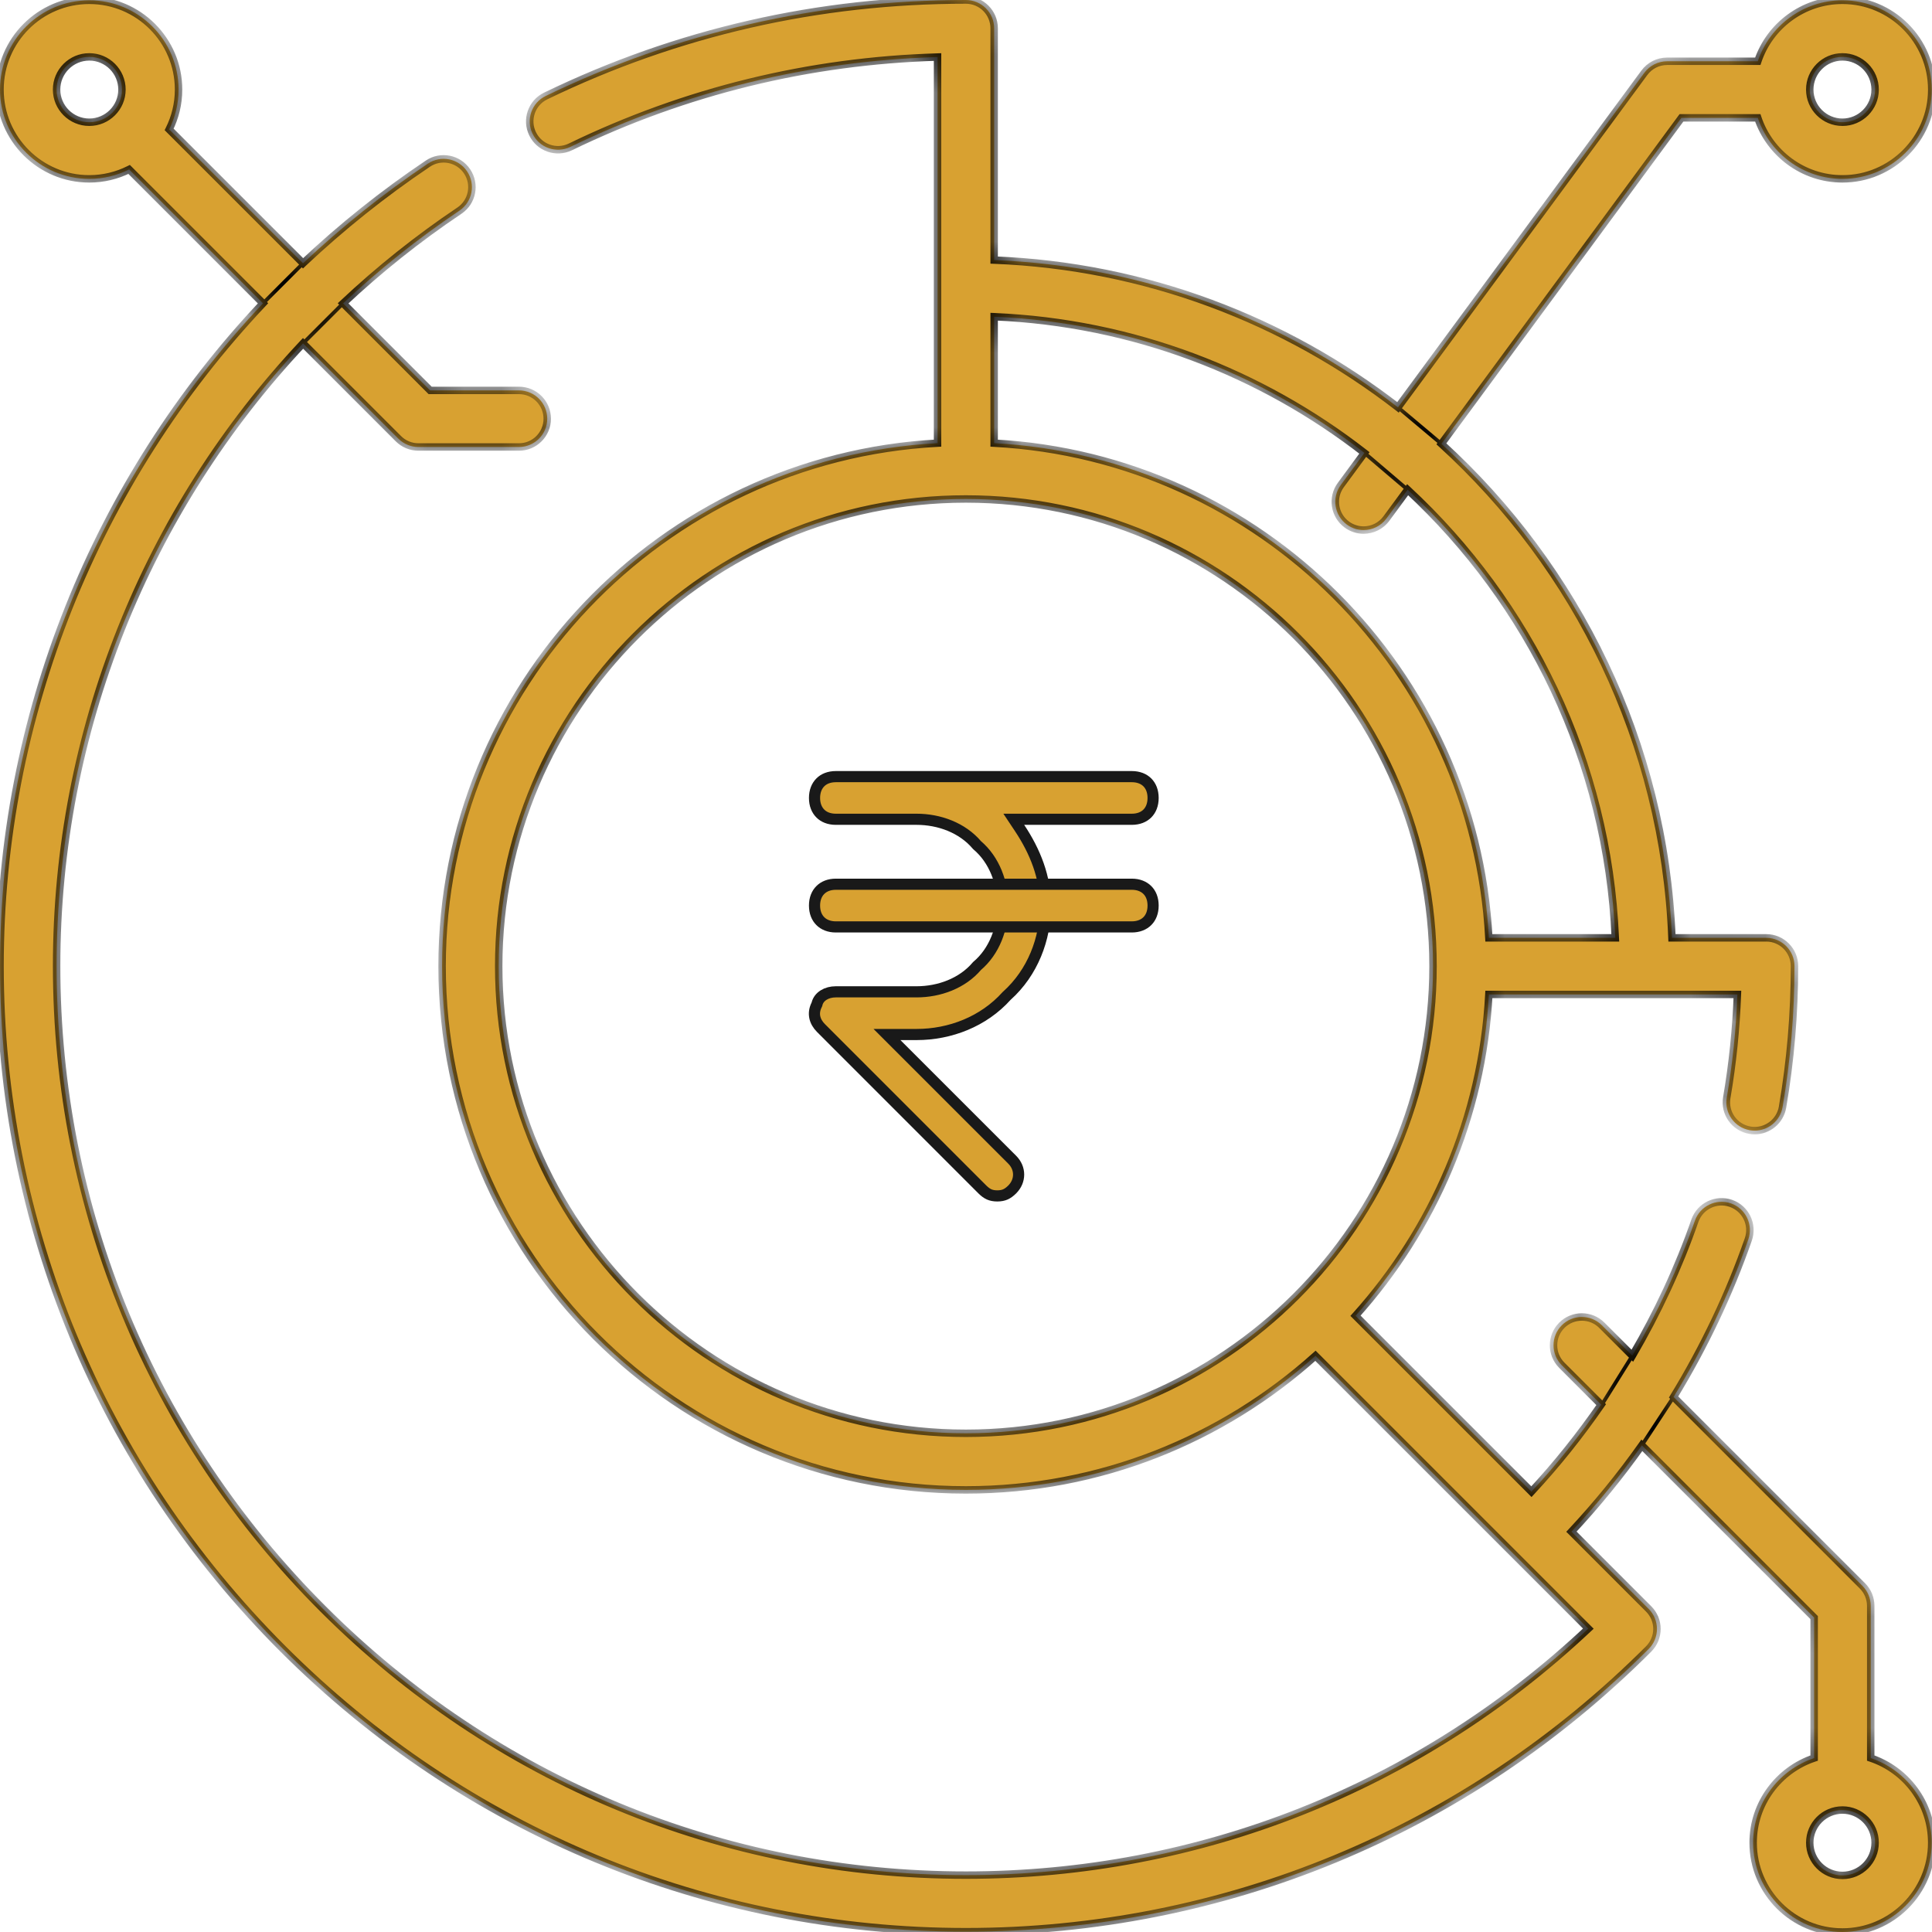<svg width="52" height="52" viewBox="0 0 52 52" fill="none" xmlns="http://www.w3.org/2000/svg">
<path d="M21.98 27.047L21.987 27.032L21.991 27.016C22.041 26.819 22.247 26.695 22.497 26.695H24.67C25.278 26.695 25.9 26.469 26.297 26C26.766 25.603 26.992 24.982 26.992 24.373C26.992 23.765 26.766 23.143 26.297 22.746C25.9 22.277 25.278 22.051 24.67 22.051H22.497C22.314 22.051 22.173 21.991 22.079 21.896C21.984 21.801 21.923 21.66 21.923 21.477C21.923 21.294 21.984 21.153 22.079 21.058C22.173 20.963 22.314 20.903 22.497 20.903H30.462C30.645 20.903 30.786 20.963 30.881 21.058C30.976 21.153 31.036 21.294 31.036 21.477C31.036 21.66 30.976 21.801 30.881 21.896C30.786 21.991 30.645 22.051 30.462 22.051H27.566H27.286L27.441 22.284C27.864 22.919 28.14 23.615 28.14 24.373C28.14 25.277 27.792 26.176 27.104 26.796L27.098 26.801L27.092 26.807C26.473 27.496 25.574 27.844 24.67 27.844H24.235H23.873L24.129 28.1L27.243 31.213C27.474 31.444 27.474 31.784 27.243 32.015C27.179 32.078 27.122 32.12 27.061 32.147C27.002 32.173 26.933 32.188 26.842 32.188C26.751 32.188 26.681 32.173 26.622 32.147C26.562 32.12 26.505 32.078 26.441 32.015L22.097 27.67C21.919 27.492 21.868 27.271 21.98 27.047Z" fill="#D8A131" stroke="#191919" stroke-width="0.3"></path>
<path d="M30.462 24.948H22.497C22.314 24.948 22.173 24.887 22.079 24.792C21.984 24.698 21.923 24.557 21.923 24.373C21.923 24.19 21.984 24.049 22.079 23.955C22.173 23.86 22.314 23.799 22.497 23.799H30.462C30.645 23.799 30.786 23.86 30.881 23.955C30.976 24.049 31.036 24.19 31.036 24.373C31.036 24.557 30.976 24.698 30.881 24.792C30.786 24.887 30.645 24.948 30.462 24.948Z" fill="#D8A131" stroke="#191919" stroke-width="0.3"/>
<mask id="path-3-inside-1_0_1307" fill="white">
<path d="M50.351 47.319V43.222C50.351 43.02 50.271 42.827 50.128 42.684L45.045 37.6C45.863 36.259 46.542 34.835 47.056 33.359C47.195 32.962 46.985 32.527 46.588 32.389C46.191 32.251 45.756 32.46 45.618 32.857C45.179 34.116 44.612 35.334 43.934 36.49L43.114 35.669C42.816 35.372 42.334 35.372 42.037 35.669C41.739 35.967 41.739 36.449 42.037 36.747L43.096 37.806C42.527 38.63 41.9 39.415 41.219 40.149L36.483 35.414C38.568 33.093 39.895 30.08 40.073 26.765H46.762C46.728 27.698 46.633 28.628 46.476 29.541C46.405 29.955 46.684 30.349 47.098 30.42C47.142 30.427 47.185 30.431 47.228 30.431C47.592 30.431 47.914 30.169 47.978 29.798C48.191 28.552 48.299 27.276 48.299 26.004C48.299 25.583 47.958 25.242 47.538 25.242H45.001C44.792 19.984 42.441 15.268 38.796 11.946L45.256 3.172H47.311C47.63 4.125 48.531 4.814 49.59 4.814C50.915 4.814 51.993 3.736 51.993 2.411C51.993 1.086 50.915 0.008 49.59 0.008C48.531 0.008 47.63 0.696 47.311 1.649H44.871C44.629 1.649 44.401 1.764 44.258 1.959L37.627 10.964C34.597 8.615 30.841 7.161 26.758 7V0.762C26.758 0.341 26.417 0 25.996 0C22.032 0 18.228 0.869 14.688 2.583C14.309 2.766 14.15 3.221 14.334 3.6C14.517 3.979 14.973 4.137 15.351 3.954C18.455 2.451 21.777 1.639 25.235 1.535V11.928C17.814 12.325 11.899 18.486 11.899 26.004C11.899 33.777 18.223 40.101 25.996 40.101C29.609 40.101 32.909 38.734 35.406 36.491L42.75 43.835C38.194 48.119 32.275 50.469 25.996 50.469C19.46 50.469 13.314 47.923 8.692 43.301C4.07 38.679 1.524 32.533 1.524 25.997C1.524 19.695 3.937 13.732 8.157 9.242L10.723 11.808C10.866 11.951 11.06 12.031 11.262 12.031H13.968C14.389 12.031 14.729 11.69 14.729 11.27C14.729 10.849 14.389 10.508 13.968 10.508H11.577L9.234 8.165C10.2 7.258 11.245 6.422 12.365 5.67C12.714 5.435 12.807 4.962 12.572 4.612C12.338 4.263 11.865 4.17 11.515 4.405C10.313 5.213 9.191 6.111 8.156 7.087L4.553 3.483C4.714 3.16 4.806 2.796 4.806 2.411C4.806 1.086 3.728 0.008 2.403 0.008C1.078 0.008 0 1.086 0 2.411C0 3.736 1.078 4.814 2.403 4.814C2.788 4.814 3.152 4.722 3.475 4.56L7.079 8.164C2.576 12.937 0.001 19.286 0.001 25.997C0.001 32.94 2.705 39.468 7.615 44.378C12.525 49.288 19.053 51.992 25.996 51.992C32.936 51.992 39.463 49.29 44.374 44.382C44.517 44.239 44.597 44.045 44.597 43.843C44.597 43.641 44.517 43.447 44.374 43.304L42.295 41.225C42.978 40.494 43.612 39.717 44.191 38.901L48.828 43.538V47.319C47.875 47.638 47.186 48.538 47.186 49.597C47.186 50.922 48.264 52 49.589 52C50.914 52 51.992 50.922 51.992 49.597C51.992 48.538 51.304 47.638 50.351 47.319ZM49.59 1.531C50.075 1.531 50.469 1.926 50.469 2.411C50.469 2.896 50.075 3.29 49.59 3.29C49.105 3.29 48.71 2.896 48.71 2.411C48.71 1.926 49.105 1.531 49.59 1.531ZM1.523 2.411C1.523 1.926 1.918 1.531 2.403 1.531C2.888 1.531 3.283 1.926 3.283 2.411C3.283 2.896 2.888 3.29 2.403 3.29C1.918 3.29 1.523 2.896 1.523 2.411ZM36.724 12.19L36.088 13.053C35.839 13.392 35.911 13.869 36.25 14.119C36.386 14.219 36.544 14.267 36.701 14.267C36.935 14.267 37.166 14.16 37.315 13.957L37.887 13.18C41.159 16.216 43.271 20.486 43.476 25.242H40.073C39.689 18.074 33.926 12.311 26.758 11.928V8.524C30.503 8.685 33.946 10.029 36.724 12.19ZM13.423 26.004C13.423 19.071 19.063 13.43 25.996 13.43C32.929 13.43 38.57 19.071 38.57 26.004C38.57 32.937 32.929 38.577 25.996 38.577C19.063 38.577 13.423 32.937 13.423 26.004ZM49.59 50.477C49.105 50.477 48.71 50.082 48.71 49.597C48.71 49.112 49.105 48.717 49.59 48.717C50.075 48.717 50.469 49.112 50.469 49.597C50.469 50.082 50.075 50.477 49.59 50.477Z">
</path>
</mask>
<path d="M50.351 47.319V43.222C50.351 43.02 50.271 42.827 50.128 42.684L45.045 37.6C45.863 36.259 46.542 34.835 47.056 33.359C47.195 32.962 46.985 32.527 46.588 32.389C46.191 32.251 45.756 32.46 45.618 32.857C45.179 34.116 44.612 35.334 43.934 36.49L43.114 35.669C42.816 35.372 42.334 35.372 42.037 35.669C41.739 35.967 41.739 36.449 42.037 36.747L43.096 37.806C42.527 38.63 41.9 39.415 41.219 40.149L36.483 35.414C38.568 33.093 39.895 30.08 40.073 26.765H46.762C46.728 27.698 46.633 28.628 46.476 29.541C46.405 29.955 46.684 30.349 47.098 30.42C47.142 30.427 47.185 30.431 47.228 30.431C47.592 30.431 47.914 30.169 47.978 29.798C48.191 28.552 48.299 27.276 48.299 26.004C48.299 25.583 47.958 25.242 47.538 25.242H45.001C44.792 19.984 42.441 15.268 38.796 11.946L45.256 3.172H47.311C47.63 4.125 48.531 4.814 49.59 4.814C50.915 4.814 51.993 3.736 51.993 2.411C51.993 1.086 50.915 0.008 49.59 0.008C48.531 0.008 47.63 0.696 47.311 1.649H44.871C44.629 1.649 44.401 1.764 44.258 1.959L37.627 10.964C34.597 8.615 30.841 7.161 26.758 7V0.762C26.758 0.341 26.417 0 25.996 0C22.032 0 18.228 0.869 14.688 2.583C14.309 2.766 14.15 3.221 14.334 3.6C14.517 3.979 14.973 4.137 15.351 3.954C18.455 2.451 21.777 1.639 25.235 1.535V11.928C17.814 12.325 11.899 18.486 11.899 26.004C11.899 33.777 18.223 40.101 25.996 40.101C29.609 40.101 32.909 38.734 35.406 36.491L42.75 43.835C38.194 48.119 32.275 50.469 25.996 50.469C19.46 50.469 13.314 47.923 8.692 43.301C4.07 38.679 1.524 32.533 1.524 25.997C1.524 19.695 3.937 13.732 8.157 9.242L10.723 11.808C10.866 11.951 11.06 12.031 11.262 12.031H13.968C14.389 12.031 14.729 11.69 14.729 11.27C14.729 10.849 14.389 10.508 13.968 10.508H11.577L9.234 8.165C10.2 7.258 11.245 6.422 12.365 5.67C12.714 5.435 12.807 4.962 12.572 4.612C12.338 4.263 11.865 4.17 11.515 4.405C10.313 5.213 9.191 6.111 8.156 7.087L4.553 3.483C4.714 3.16 4.806 2.796 4.806 2.411C4.806 1.086 3.728 0.008 2.403 0.008C1.078 0.008 0 1.086 0 2.411C0 3.736 1.078 4.814 2.403 4.814C2.788 4.814 3.152 4.722 3.475 4.56L7.079 8.164C2.576 12.937 0.001 19.286 0.001 25.997C0.001 32.94 2.705 39.468 7.615 44.378C12.525 49.288 19.053 51.992 25.996 51.992C32.936 51.992 39.463 49.29 44.374 44.382C44.517 44.239 44.597 44.045 44.597 43.843C44.597 43.641 44.517 43.447 44.374 43.304L42.295 41.225C42.978 40.494 43.612 39.717 44.191 38.901L48.828 43.538V47.319C47.875 47.638 47.186 48.538 47.186 49.597C47.186 50.922 48.264 52 49.589 52C50.914 52 51.992 50.922 51.992 49.597C51.992 48.538 51.304 47.638 50.351 47.319ZM49.59 1.531C50.075 1.531 50.469 1.926 50.469 2.411C50.469 2.896 50.075 3.29 49.59 3.29C49.105 3.29 48.71 2.896 48.71 2.411C48.71 1.926 49.105 1.531 49.59 1.531ZM1.523 2.411C1.523 1.926 1.918 1.531 2.403 1.531C2.888 1.531 3.283 1.926 3.283 2.411C3.283 2.896 2.888 3.29 2.403 3.29C1.918 3.29 1.523 2.896 1.523 2.411ZM36.724 12.19L36.088 13.053C35.839 13.392 35.911 13.869 36.25 14.119C36.386 14.219 36.544 14.267 36.701 14.267C36.935 14.267 37.166 14.16 37.315 13.957L37.887 13.18C41.159 16.216 43.271 20.486 43.476 25.242H40.073C39.689 18.074 33.926 12.311 26.758 11.928V8.524C30.503 8.685 33.946 10.029 36.724 12.19ZM13.423 26.004C13.423 19.071 19.063 13.43 25.996 13.43C32.929 13.43 38.57 19.071 38.57 26.004C38.57 32.937 32.929 38.577 25.996 38.577C19.063 38.577 13.423 32.937 13.423 26.004ZM49.59 50.477C49.105 50.477 48.71 50.082 48.71 49.597C48.71 49.112 49.105 48.717 49.59 48.717C50.075 48.717 50.469 49.112 50.469 49.597C50.469 50.082 50.075 50.477 49.59 50.477Z" fill="#D8A131" transform-origin="50% 50%">
    <!-- <animateTransform attributeName="transform" type="rotate" from="0 0 0" to="360 0 0" dur="4s" repeatCount="indefinite" fill="freeze" /> -->
    </path>
<path d="M7.114 8.2L8.192 7.122L8.121 7.051L7.044 8.129L7.114 8.2ZM8.192 9.277L9.27 8.2L9.199 8.129L8.122 9.206L8.192 9.277ZM36.691 12.229L37.854 13.218L37.919 13.142L36.756 12.152L36.691 12.229ZM37.595 11.002L38.764 11.984L38.828 11.908L37.659 10.926L37.595 11.002ZM43.156 37.833L43.977 36.517L43.892 36.464L43.072 37.78L43.156 37.833ZM44.233 38.928L45.087 37.628L45.003 37.573L44.149 38.873L44.233 38.928ZM50.351 47.319H50.251V47.39L50.319 47.413L50.351 47.319ZM50.128 42.684L50.057 42.755L50.128 42.684ZM45.045 37.6L44.959 37.548L44.919 37.615L44.974 37.671L45.045 37.6ZM47.056 33.359L47.151 33.392L47.151 33.392L47.056 33.359ZM46.588 32.389L46.621 32.294L46.621 32.294L46.588 32.389ZM45.618 32.857L45.523 32.824L45.523 32.824L45.618 32.857ZM43.934 36.49L43.864 36.561L43.955 36.652L44.021 36.541L43.934 36.49ZM43.114 35.669L43.185 35.599L43.185 35.599L43.114 35.669ZM42.037 36.747L42.107 36.676L42.107 36.676L42.037 36.747ZM43.096 37.806L43.178 37.863L43.226 37.794L43.167 37.735L43.096 37.806ZM41.219 40.149L41.148 40.219L41.221 40.293L41.292 40.217L41.219 40.149ZM36.483 35.414L36.409 35.347L36.346 35.417L36.413 35.484L36.483 35.414ZM40.073 26.765V26.666H39.978L39.973 26.76L40.073 26.765ZM46.762 26.765L46.862 26.769L46.866 26.666H46.762V26.765ZM46.476 29.541L46.378 29.524V29.524L46.476 29.541ZM47.098 30.42L47.115 30.321L47.115 30.321L47.098 30.42ZM47.978 29.798L47.879 29.781V29.781L47.978 29.798ZM45.001 25.242L44.901 25.246L44.905 25.342H45.001V25.242ZM38.796 11.946L38.715 11.887L38.662 11.959L38.728 12.02L38.796 11.946ZM45.256 3.172V3.072H45.206L45.175 3.113L45.256 3.172ZM47.311 3.172L47.406 3.141L47.383 3.072H47.311V3.172ZM47.311 1.649V1.749H47.383L47.406 1.681L47.311 1.649ZM44.258 1.959L44.338 2.018L44.338 2.018L44.258 1.959ZM37.627 10.964L37.566 11.043L37.647 11.106L37.707 11.023L37.627 10.964ZM26.758 7H26.658V7.096L26.754 7.1L26.758 7ZM14.688 2.583L14.644 2.493L14.644 2.493L14.688 2.583ZM14.334 3.6L14.244 3.644L14.244 3.644L14.334 3.6ZM15.351 3.954L15.308 3.864L15.308 3.864L15.351 3.954ZM25.235 1.535H25.334V1.432L25.232 1.435L25.235 1.535ZM25.235 11.928L25.24 12.027L25.334 12.022V11.928H25.235ZM35.406 36.491L35.477 36.42L35.41 36.353L35.339 36.416L35.406 36.491ZM42.75 43.835L42.819 43.907L42.894 43.837L42.821 43.764L42.75 43.835ZM8.157 9.242L8.228 9.171L8.155 9.098L8.084 9.173L8.157 9.242ZM11.577 10.508L11.507 10.579L11.536 10.608H11.577V10.508ZM9.234 8.165L9.166 8.092L9.091 8.162L9.164 8.235L9.234 8.165ZM12.365 5.67L12.421 5.753L12.421 5.753L12.365 5.67ZM12.572 4.612L12.655 4.557L12.655 4.557L12.572 4.612ZM11.515 4.405L11.571 4.488L11.571 4.488L11.515 4.405ZM8.156 7.087L8.086 7.157L8.154 7.226L8.225 7.159L8.156 7.087ZM4.553 3.483L4.463 3.438L4.431 3.503L4.482 3.554L4.553 3.483ZM3.475 4.56L3.546 4.49L3.495 4.439L3.43 4.471L3.475 4.56ZM7.079 8.164L7.152 8.233L7.218 8.162L7.15 8.093L7.079 8.164ZM44.374 44.382L44.303 44.311L44.374 44.382ZM44.374 43.304L44.445 43.234L44.445 43.234L44.374 43.304ZM42.295 41.225L42.222 41.157L42.156 41.228L42.225 41.296L42.295 41.225ZM44.191 38.901L44.262 38.83L44.178 38.746L44.109 38.843L44.191 38.901ZM48.828 43.538H48.928V43.496L48.898 43.467L48.828 43.538ZM48.828 47.319L48.859 47.413L48.928 47.39V47.319H48.828ZM51.992 49.597L51.892 49.597V49.597H51.992ZM36.724 12.19L36.804 12.25L36.862 12.171L36.785 12.111L36.724 12.19ZM36.088 13.053L36.169 13.113V13.113L36.088 13.053ZM36.25 14.119L36.191 14.199L36.191 14.199L36.25 14.119ZM37.315 13.957L37.395 14.016L37.395 14.016L37.315 13.957ZM37.887 13.18L37.955 13.107L37.873 13.031L37.806 13.121L37.887 13.18ZM43.476 25.242V25.342H43.581L43.576 25.238L43.476 25.242ZM40.073 25.242L39.973 25.247L39.978 25.342H40.073V25.242ZM26.758 11.928H26.658V12.022L26.753 12.027L26.758 11.928ZM26.758 8.524L26.762 8.424L26.658 8.42V8.524H26.758ZM50.451 47.319V43.222H50.251V47.319H50.451ZM50.451 43.222C50.451 42.994 50.361 42.775 50.199 42.613L50.057 42.755C50.181 42.879 50.251 43.047 50.251 43.222H50.451ZM50.199 42.613L45.115 37.53L44.974 37.671L50.057 42.755L50.199 42.613ZM45.13 37.652C45.952 36.305 46.634 34.874 47.151 33.392L46.962 33.326C46.45 34.795 45.774 36.212 44.959 37.548L45.13 37.652ZM47.151 33.392C47.307 32.942 47.07 32.451 46.621 32.294L46.555 32.483C46.9 32.604 47.082 32.981 46.962 33.326L47.151 33.392ZM46.621 32.294C46.171 32.138 45.68 32.375 45.523 32.824L45.712 32.89C45.833 32.545 46.21 32.363 46.555 32.483L46.621 32.294ZM45.523 32.824C45.087 34.077 44.523 35.289 43.848 36.44L44.021 36.541C44.702 35.379 45.271 34.155 45.712 32.89L45.523 32.824ZM44.005 36.419L43.185 35.599L43.043 35.74L43.864 36.561L44.005 36.419ZM43.185 35.599C42.848 35.262 42.302 35.262 41.966 35.599L42.107 35.74C42.366 35.482 42.785 35.482 43.043 35.74L43.185 35.599ZM41.966 35.599C41.629 35.935 41.629 36.481 41.966 36.817L42.107 36.676C41.849 36.418 41.849 35.999 42.107 35.74L41.966 35.599ZM41.966 36.817L43.025 37.877L43.167 37.735L42.107 36.676L41.966 36.817ZM43.014 37.749C42.447 38.569 41.824 39.35 41.145 40.081L41.292 40.217C41.977 39.479 42.607 38.691 43.178 37.863L43.014 37.749ZM41.289 40.078L36.554 35.343L36.413 35.484L41.148 40.219L41.289 40.078ZM36.558 35.48C38.657 33.143 39.994 30.109 40.173 26.771L39.973 26.76C39.797 30.05 38.479 33.042 36.409 35.347L36.558 35.48ZM40.073 26.866H46.762V26.666H40.073V26.866ZM46.662 26.762C46.628 27.69 46.533 28.616 46.378 29.524L46.575 29.557C46.732 28.64 46.828 27.706 46.862 26.769L46.662 26.762ZM46.378 29.524C46.297 29.993 46.612 30.438 47.081 30.518L47.115 30.321C46.755 30.26 46.513 29.918 46.575 29.557L46.378 29.524ZM47.081 30.518C47.131 30.527 47.179 30.531 47.228 30.531V30.331C47.191 30.331 47.153 30.328 47.115 30.321L47.081 30.518ZM47.228 30.531C47.64 30.531 48.004 30.235 48.076 29.815L47.879 29.781C47.824 30.103 47.544 30.331 47.228 30.331V30.531ZM48.076 29.815C48.291 28.563 48.399 27.281 48.399 26.004H48.199C48.199 27.27 48.092 28.541 47.879 29.781L48.076 29.815ZM48.399 26.004C48.399 25.528 48.014 25.142 47.538 25.142V25.342C47.903 25.342 48.199 25.638 48.199 26.004H48.399ZM47.538 25.142H45.001V25.342H47.538V25.142ZM45.101 25.238C44.891 19.952 42.527 15.211 38.863 11.872L38.728 12.02C42.355 15.324 44.694 20.016 44.901 25.246L45.101 25.238ZM38.876 12.005L45.337 3.232L45.175 3.113L38.715 11.887L38.876 12.005ZM45.256 3.272H47.311V3.072H45.256V3.272ZM47.216 3.204C47.549 4.196 48.486 4.914 49.59 4.914V4.714C48.575 4.714 47.712 4.054 47.406 3.141L47.216 3.204ZM49.59 4.914C50.97 4.914 52.093 3.791 52.093 2.411H51.893C51.893 3.68 50.859 4.714 49.59 4.714V4.914ZM52.093 2.411C52.093 1.03 50.97 -0.092 49.59 -0.092V0.108C50.859 0.108 51.893 1.141 51.893 2.411H52.093ZM49.59 -0.092C48.486 -0.092 47.549 0.625 47.216 1.617L47.406 1.681C47.712 0.767 48.575 0.108 49.59 0.108V-0.092ZM47.311 1.549H44.871V1.749H47.311V1.549ZM44.871 1.549C44.597 1.549 44.34 1.679 44.177 1.9L44.338 2.018C44.463 1.849 44.661 1.749 44.871 1.749V1.549ZM44.177 1.9L37.546 10.905L37.707 11.023L44.338 2.018L44.177 1.9ZM37.688 10.885C34.642 8.524 30.866 7.062 26.762 6.9L26.754 7.1C30.815 7.26 34.551 8.707 37.566 11.043L37.688 10.885ZM26.858 7V0.762H26.658V7H26.858ZM26.858 0.762C26.858 0.286 26.472 -0.1 25.996 -0.1V0.1C26.362 0.1 26.658 0.396 26.658 0.762H26.858ZM25.996 -0.1C22.017 -0.1 18.198 0.772 14.644 2.493L14.731 2.673C18.258 0.966 22.047 0.1 25.996 0.1V-0.1ZM14.644 2.493C14.216 2.7 14.036 3.215 14.244 3.644L14.424 3.557C14.265 3.228 14.402 2.832 14.731 2.673L14.644 2.493ZM14.244 3.644C14.451 4.072 14.966 4.251 15.395 4.044L15.308 3.864C14.979 4.023 14.583 3.886 14.424 3.556L14.244 3.644ZM15.395 4.044C18.486 2.547 21.794 1.738 25.238 1.635L25.232 1.435C21.76 1.539 18.424 2.355 15.308 3.864L15.395 4.044ZM25.134 1.535V11.928H25.334V1.535H25.134ZM25.229 11.828C17.756 12.228 11.799 18.433 11.799 26.004H11.999C11.999 18.54 17.872 12.422 25.24 12.027L25.229 11.828ZM11.799 26.004C11.799 33.832 18.168 40.201 25.996 40.201V40.001C18.278 40.001 11.999 33.722 11.999 26.004H11.799ZM25.996 40.201C29.635 40.201 32.958 38.824 35.473 36.565L35.339 36.416C32.859 38.644 29.584 40.001 25.996 40.001V40.201ZM35.335 36.562L42.679 43.905L42.821 43.764L35.477 36.42L35.335 36.562ZM42.682 43.762C38.145 48.029 32.25 50.369 25.996 50.369V50.569C32.301 50.569 38.245 48.209 42.819 43.907L42.682 43.762ZM25.996 50.369C19.486 50.369 13.366 47.834 8.763 43.23L8.621 43.372C13.262 48.013 19.433 50.569 25.996 50.569V50.369ZM8.763 43.23C4.159 38.627 1.624 32.507 1.624 25.997H1.424C1.424 32.56 3.98 38.731 8.621 43.372L8.763 43.23ZM1.624 25.997C1.624 19.72 4.027 13.782 8.23 9.31L8.084 9.173C3.847 13.682 1.424 19.669 1.424 25.997H1.624ZM8.086 9.312L10.652 11.879L10.794 11.737L8.228 9.171L8.086 9.312ZM10.652 11.879C10.814 12.04 11.033 12.131 11.262 12.131V11.931C11.086 11.931 10.918 11.861 10.794 11.737L10.652 11.879ZM11.262 12.131H13.968V11.931H11.262V12.131ZM13.968 12.131C14.444 12.131 14.829 11.745 14.829 11.27H14.629C14.629 11.635 14.333 11.931 13.968 11.931V12.131ZM14.829 11.27C14.829 10.794 14.444 10.408 13.968 10.408V10.608C14.333 10.608 14.629 10.904 14.629 11.27H14.829ZM13.968 10.408H11.577V10.608H13.968V10.408ZM11.648 10.437L9.305 8.094L9.164 8.235L11.507 10.579L11.648 10.437ZM9.303 8.237C10.264 7.334 11.305 6.502 12.421 5.753L12.309 5.587C11.184 6.342 10.135 7.181 9.166 8.092L9.303 8.237ZM12.421 5.753C12.816 5.487 12.921 4.952 12.655 4.557L12.489 4.668C12.693 4.972 12.612 5.383 12.309 5.587L12.421 5.753ZM12.655 4.557C12.39 4.162 11.855 4.056 11.46 4.322L11.571 4.488C11.874 4.284 12.286 4.365 12.489 4.668L12.655 4.557ZM11.46 4.322C10.252 5.133 9.126 6.035 8.088 7.014L8.225 7.159C9.256 6.188 10.373 5.293 11.571 4.488L11.46 4.322ZM8.227 7.016L4.623 3.412L4.482 3.554L8.086 7.157L8.227 7.016ZM4.642 3.528C4.81 3.191 4.906 2.812 4.906 2.411H4.706C4.706 2.78 4.618 3.129 4.463 3.438L4.642 3.528ZM4.906 2.411C4.906 1.03 3.783 -0.092 2.403 -0.092V0.108C3.673 0.108 4.706 1.141 4.706 2.411H4.906ZM2.403 -0.092C1.023 -0.092 -0.1 1.03 -0.1 2.411H0.1C0.1 1.141 1.133 0.108 2.403 0.108V-0.092ZM-0.1 2.411C-0.1 3.791 1.023 4.914 2.403 4.914V4.714C1.133 4.714 0.1 3.68 0.1 2.411H-0.1ZM2.403 4.914C2.804 4.914 3.184 4.818 3.52 4.65L3.43 4.471C3.121 4.626 2.772 4.714 2.403 4.714V4.914ZM3.405 4.631L7.008 8.235L7.15 8.093L3.546 4.49L3.405 4.631ZM7.006 8.096C2.486 12.887 -0.099 19.26 -0.099 25.997H0.101C0.101 19.312 2.666 12.988 7.152 8.233L7.006 8.096ZM-0.099 25.997C-0.099 32.967 2.615 39.52 7.544 44.449L7.685 44.308C2.794 39.416 0.101 32.914 0.101 25.997H-0.099ZM7.544 44.449C12.473 49.378 19.026 52.092 25.996 52.092V51.892C19.079 51.892 12.576 49.199 7.685 44.308L7.544 44.449ZM25.996 52.092C32.963 52.092 39.515 49.379 44.445 44.453L44.303 44.311C39.411 49.2 32.91 51.892 25.996 51.892V52.092ZM44.445 44.453C44.606 44.291 44.697 44.072 44.697 43.843H44.497C44.497 44.019 44.427 44.187 44.303 44.311L44.445 44.453ZM44.697 43.843C44.697 43.615 44.606 43.395 44.445 43.234L44.303 43.375C44.428 43.499 44.497 43.668 44.497 43.843H44.697ZM44.445 43.234L42.366 41.155L42.225 41.296L44.303 43.375L44.445 43.234ZM42.368 41.294C43.054 40.559 43.691 39.779 44.272 38.959L44.109 38.843C43.533 39.656 42.902 40.429 42.222 41.157L42.368 41.294ZM44.12 38.972L48.757 43.608L48.898 43.467L44.262 38.83L44.12 38.972ZM48.728 43.538V47.319H48.928V43.538H48.728ZM48.796 47.224C47.804 47.556 47.086 48.494 47.086 49.597H47.286C47.286 48.583 47.946 47.719 48.859 47.413L48.796 47.224ZM47.086 49.597C47.086 50.977 48.209 52.1 49.589 52.1V51.9C48.32 51.9 47.286 50.867 47.286 49.597H47.086ZM49.589 52.1C50.97 52.1 52.092 50.977 52.092 49.597H51.892C51.892 50.867 50.859 51.9 49.589 51.9V52.1ZM52.092 49.597C52.093 48.494 51.375 47.556 50.383 47.224L50.319 47.413C51.233 47.719 51.892 48.583 51.892 49.597L52.092 49.597ZM49.59 1.631C50.019 1.631 50.369 1.981 50.369 2.411H50.569C50.569 1.871 50.13 1.431 49.59 1.431V1.631ZM50.369 2.411C50.369 2.841 50.019 3.19 49.59 3.19V3.39C50.13 3.39 50.569 2.951 50.569 2.411H50.369ZM49.59 3.19C49.16 3.19 48.81 2.841 48.81 2.411H48.61C48.61 2.951 49.049 3.39 49.59 3.39V3.19ZM48.81 2.411C48.81 1.981 49.16 1.631 49.59 1.631V1.431C49.049 1.431 48.61 1.871 48.61 2.411H48.81ZM1.623 2.411C1.623 1.981 1.973 1.631 2.403 1.631V1.431C1.863 1.431 1.423 1.871 1.423 2.411H1.623ZM2.403 1.631C2.833 1.631 3.183 1.981 3.183 2.411H3.382C3.382 1.87 2.943 1.431 2.403 1.431V1.631ZM3.183 2.411C3.183 2.841 2.833 3.19 2.403 3.19V3.39C2.943 3.39 3.382 2.951 3.382 2.411H3.183ZM2.403 3.19C1.973 3.19 1.623 2.84 1.623 2.411H1.423C1.423 2.951 1.863 3.39 2.403 3.39V3.19ZM36.643 12.131L36.008 12.994L36.169 13.113L36.804 12.25L36.643 12.131ZM36.008 12.994C35.725 13.377 35.807 13.917 36.191 14.199L36.309 14.038C36.015 13.821 35.952 13.407 36.169 13.113L36.008 12.994ZM36.191 14.199C36.344 14.312 36.523 14.367 36.701 14.367V14.167C36.565 14.167 36.427 14.125 36.309 14.038L36.191 14.199ZM36.701 14.367C36.965 14.367 37.226 14.246 37.395 14.016L37.234 13.898C37.105 14.074 36.904 14.167 36.701 14.167V14.367ZM37.395 14.016L37.967 13.239L37.806 13.121L37.234 13.898L37.395 14.016ZM37.819 13.253C41.073 16.273 43.173 20.518 43.376 25.246L43.576 25.238C43.37 20.454 41.246 16.16 37.955 13.107L37.819 13.253ZM43.476 25.142H40.073V25.342H43.476V25.142ZM40.172 25.237C39.786 18.018 33.982 12.214 26.763 11.828L26.753 12.027C33.87 12.408 39.592 18.13 39.973 25.247L40.172 25.237ZM26.858 11.928V8.524H26.658V11.928H26.858ZM26.754 8.624C30.477 8.784 33.901 10.12 36.662 12.269L36.785 12.111C33.992 9.938 30.529 8.586 26.762 8.424L26.754 8.624ZM13.523 26.004C13.523 19.126 19.119 13.53 25.996 13.53V13.33C19.008 13.33 13.323 19.016 13.323 26.004H13.523ZM25.996 13.53C32.874 13.53 38.47 19.126 38.47 26.004H38.67C38.67 19.015 32.985 13.33 25.996 13.33V13.53ZM38.47 26.004C38.47 32.882 32.874 38.477 25.996 38.477V38.677C32.985 38.677 38.67 32.992 38.67 26.004H38.47ZM25.996 38.477C19.119 38.477 13.523 32.882 13.523 26.004H13.323C13.323 32.992 19.008 38.677 25.996 38.677V38.477ZM49.59 50.377C49.16 50.377 48.81 50.027 48.81 49.597H48.61C48.61 50.137 49.049 50.577 49.59 50.577V50.377ZM48.81 49.597C48.81 49.167 49.16 48.817 49.59 48.817V48.617C49.049 48.617 48.61 49.057 48.61 49.597H48.81ZM49.59 48.817C50.019 48.817 50.369 49.167 50.369 49.597H50.569C50.569 49.057 50.13 48.617 49.59 48.617V48.817ZM50.369 49.597C50.369 50.027 50.019 50.377 49.59 50.377V50.577C50.13 50.577 50.569 50.137 50.569 49.597H50.369Z" fill="black" mask="url(#path-3-inside-1_0_1307)">
</path>
</svg>
